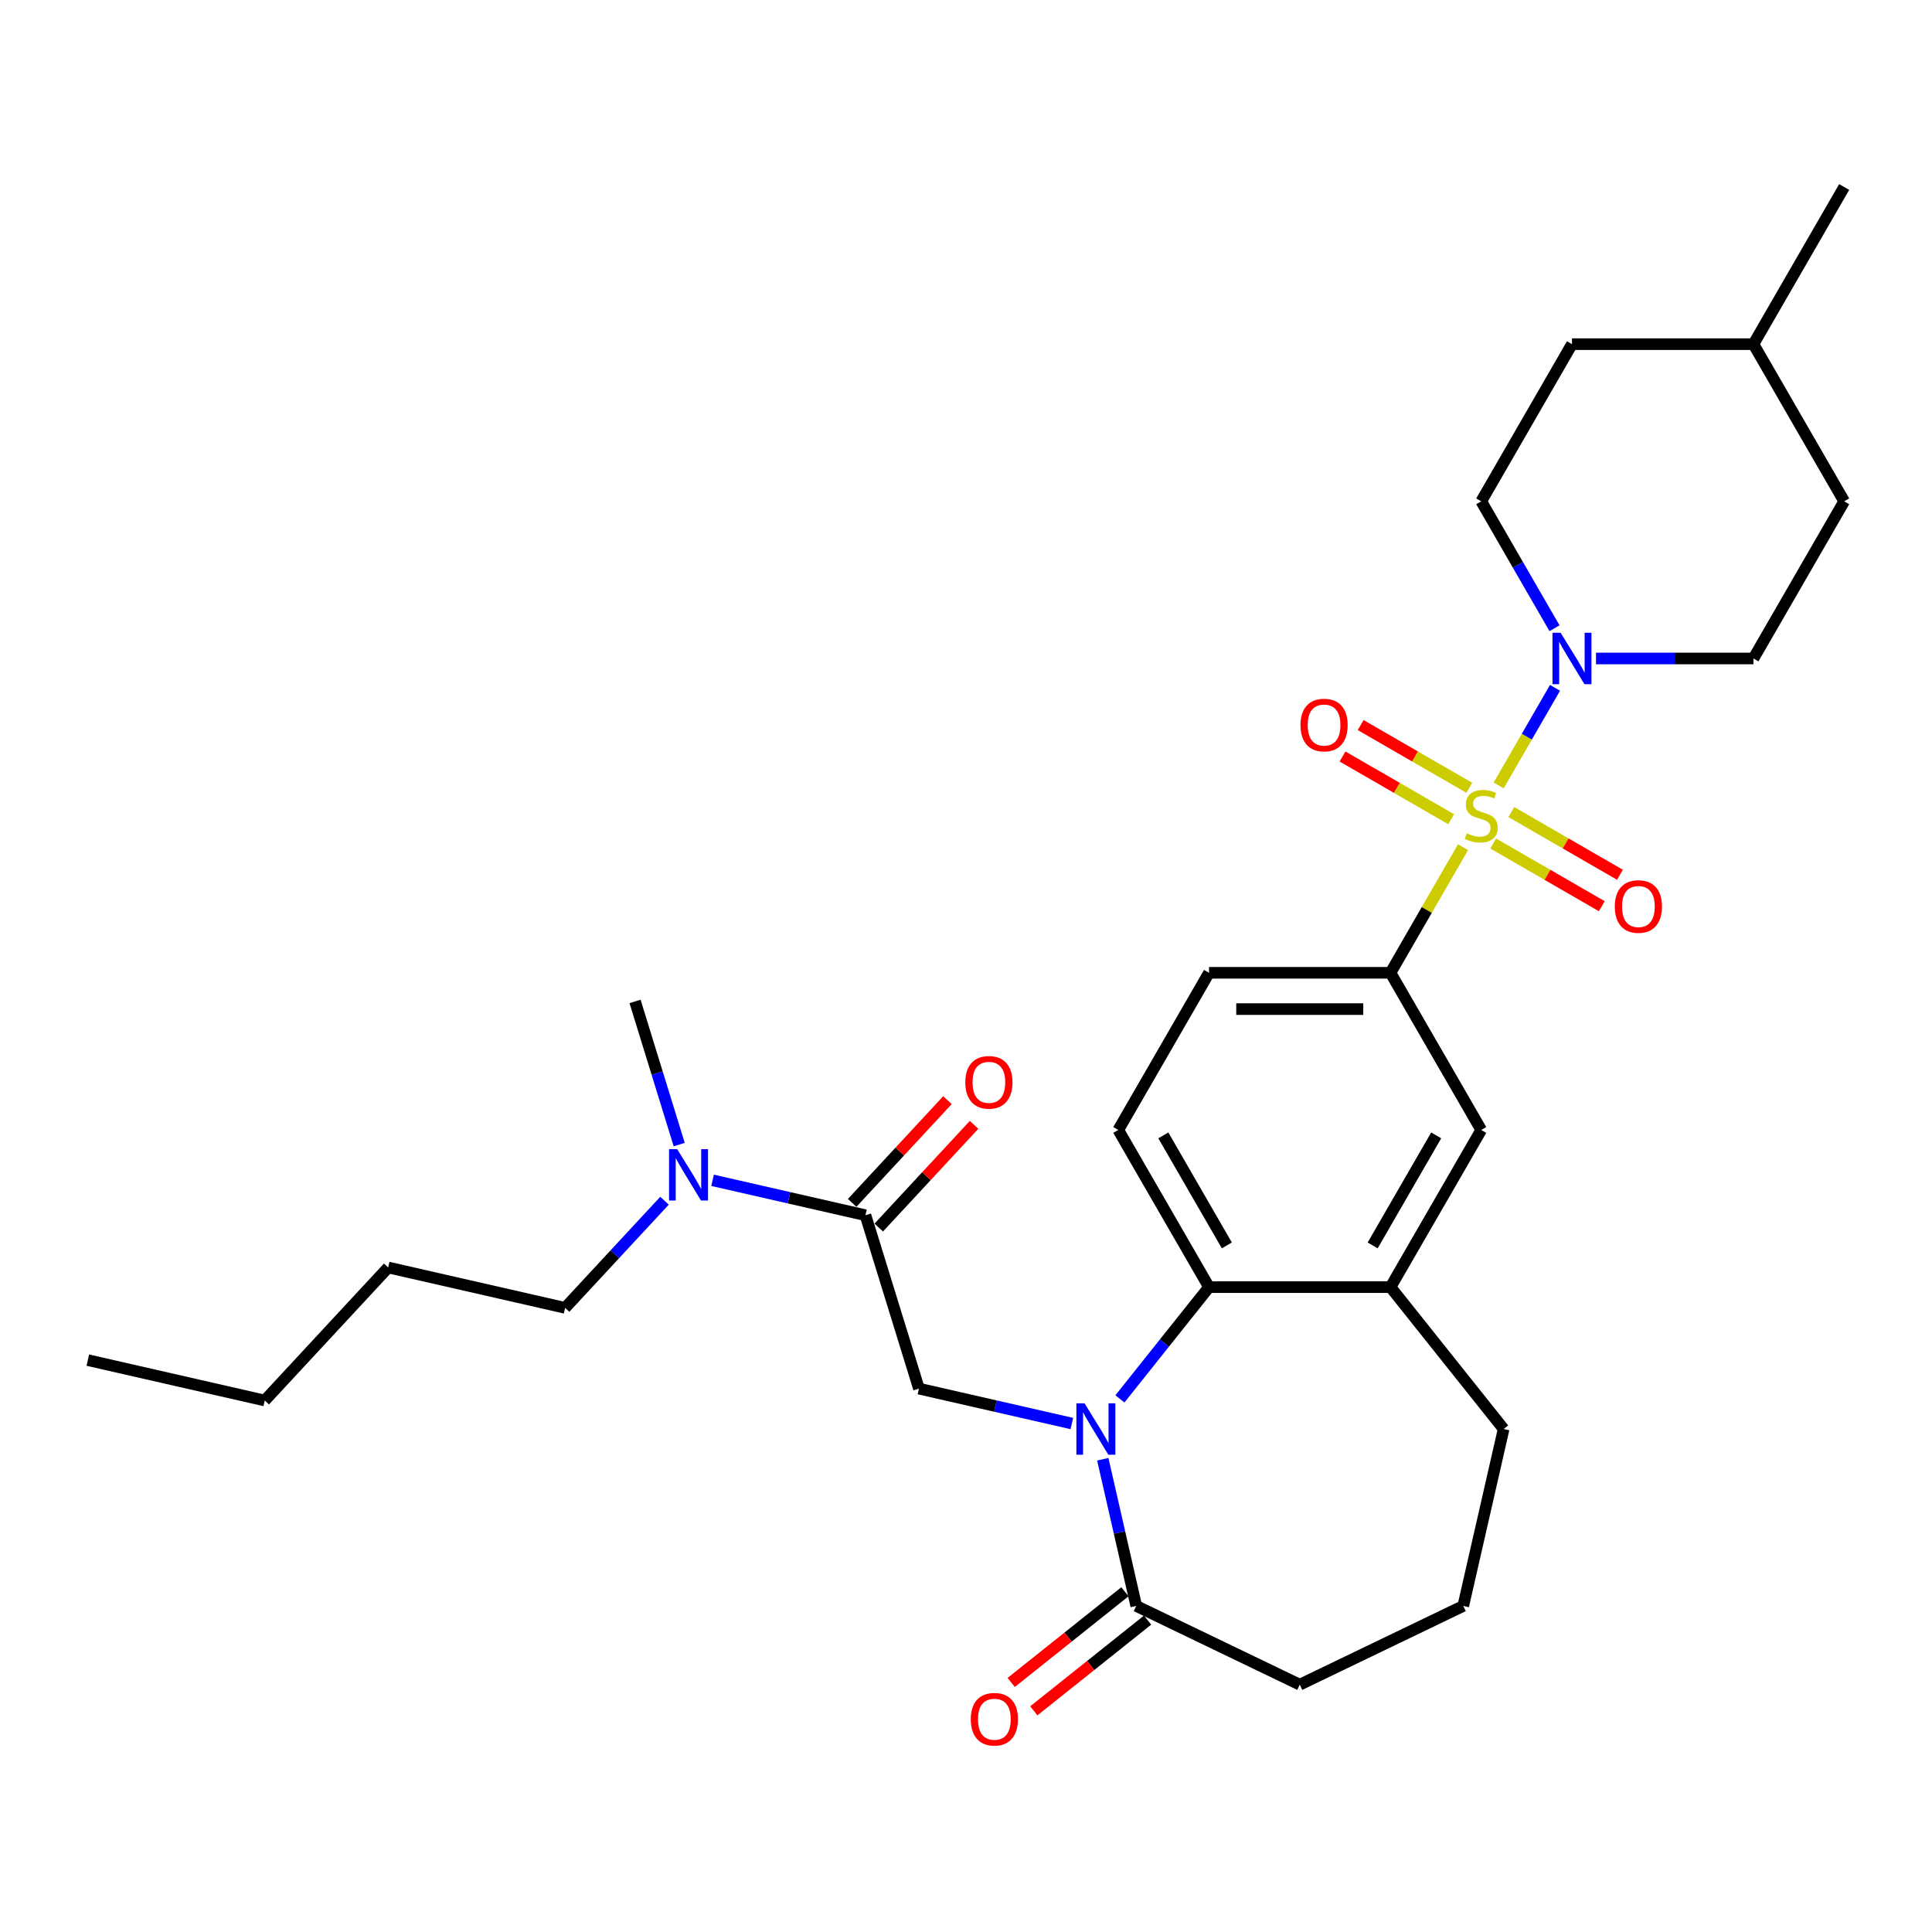 <?xml version='1.0' encoding='iso-8859-1'?>
<svg version='1.1' baseProfile='full'
              xmlns='http://www.w3.org/2000/svg'
                      xmlns:rdkit='http://www.rdkit.org/xml'
                      xmlns:xlink='http://www.w3.org/1999/xlink'
                  xml:space='preserve'
width='1000px' height='1000px' viewBox='0 0 1000 1000'>
<!-- END OF HEADER -->
<rect style='opacity:1.0;fill:#FFFFFF;stroke:none' width='1000' height='1000' x='0' y='0'> </rect>
<path class='bond-1' d='M 775.697,406.563 L 790.286,381.295' style='fill:none;fill-rule:evenodd;stroke:#CCCC00;stroke-width:6px;stroke-linecap:butt;stroke-linejoin:miter;stroke-opacity:1' />
<path class='bond-1' d='M 790.286,381.295 L 804.875,356.026' style='fill:none;fill-rule:evenodd;stroke:#0000FF;stroke-width:6px;stroke-linecap:butt;stroke-linejoin:miter;stroke-opacity:1' />
<path class='bond-3' d='M 757.258,438.5 L 738.488,471.011' style='fill:none;fill-rule:evenodd;stroke:#CCCC00;stroke-width:6px;stroke-linecap:butt;stroke-linejoin:miter;stroke-opacity:1' />
<path class='bond-3' d='M 738.488,471.011 L 719.718,503.521' style='fill:none;fill-rule:evenodd;stroke:#000000;stroke-width:6px;stroke-linecap:butt;stroke-linejoin:miter;stroke-opacity:1' />
<path class='bond-9' d='M 772.864,436.589 L 800.976,452.82' style='fill:none;fill-rule:evenodd;stroke:#CCCC00;stroke-width:6px;stroke-linecap:butt;stroke-linejoin:miter;stroke-opacity:1' />
<path class='bond-9' d='M 800.976,452.82 L 829.088,469.05' style='fill:none;fill-rule:evenodd;stroke:#FF0000;stroke-width:6px;stroke-linecap:butt;stroke-linejoin:miter;stroke-opacity:1' />
<path class='bond-9' d='M 782.258,420.32 L 810.37,436.551' style='fill:none;fill-rule:evenodd;stroke:#CCCC00;stroke-width:6px;stroke-linecap:butt;stroke-linejoin:miter;stroke-opacity:1' />
<path class='bond-9' d='M 810.37,436.551 L 838.482,452.781' style='fill:none;fill-rule:evenodd;stroke:#FF0000;stroke-width:6px;stroke-linecap:butt;stroke-linejoin:miter;stroke-opacity:1' />
<path class='bond-10' d='M 760.503,407.76 L 732.391,391.53' style='fill:none;fill-rule:evenodd;stroke:#CCCC00;stroke-width:6px;stroke-linecap:butt;stroke-linejoin:miter;stroke-opacity:1' />
<path class='bond-10' d='M 732.391,391.53 L 704.279,375.299' style='fill:none;fill-rule:evenodd;stroke:#FF0000;stroke-width:6px;stroke-linecap:butt;stroke-linejoin:miter;stroke-opacity:1' />
<path class='bond-10' d='M 751.11,424.029 L 722.998,407.799' style='fill:none;fill-rule:evenodd;stroke:#CCCC00;stroke-width:6px;stroke-linecap:butt;stroke-linejoin:miter;stroke-opacity:1' />
<path class='bond-10' d='M 722.998,407.799 L 694.886,391.569' style='fill:none;fill-rule:evenodd;stroke:#FF0000;stroke-width:6px;stroke-linecap:butt;stroke-linejoin:miter;stroke-opacity:1' />
<path class='bond-0' d='M 579.659,724.057 L 602.723,695.136' style='fill:none;fill-rule:evenodd;stroke:#0000FF;stroke-width:6px;stroke-linecap:butt;stroke-linejoin:miter;stroke-opacity:1' />
<path class='bond-0' d='M 602.723,695.136 L 625.788,666.214' style='fill:none;fill-rule:evenodd;stroke:#000000;stroke-width:6px;stroke-linecap:butt;stroke-linejoin:miter;stroke-opacity:1' />
<path class='bond-4' d='M 554.786,736.814 L 515.217,727.782' style='fill:none;fill-rule:evenodd;stroke:#0000FF;stroke-width:6px;stroke-linecap:butt;stroke-linejoin:miter;stroke-opacity:1' />
<path class='bond-4' d='M 515.217,727.782 L 475.647,718.751' style='fill:none;fill-rule:evenodd;stroke:#000000;stroke-width:6px;stroke-linecap:butt;stroke-linejoin:miter;stroke-opacity:1' />
<path class='bond-6' d='M 570.794,755.301 L 579.459,793.265' style='fill:none;fill-rule:evenodd;stroke:#0000FF;stroke-width:6px;stroke-linecap:butt;stroke-linejoin:miter;stroke-opacity:1' />
<path class='bond-6' d='M 579.459,793.265 L 588.124,831.228' style='fill:none;fill-rule:evenodd;stroke:#000000;stroke-width:6px;stroke-linecap:butt;stroke-linejoin:miter;stroke-opacity:1' />
<path class='bond-15' d='M 826.086,340.828 L 866.833,340.828' style='fill:none;fill-rule:evenodd;stroke:#0000FF;stroke-width:6px;stroke-linecap:butt;stroke-linejoin:miter;stroke-opacity:1' />
<path class='bond-15' d='M 866.833,340.828 L 907.58,340.828' style='fill:none;fill-rule:evenodd;stroke:#000000;stroke-width:6px;stroke-linecap:butt;stroke-linejoin:miter;stroke-opacity:1' />
<path class='bond-16' d='M 804.614,325.179 L 785.649,292.331' style='fill:none;fill-rule:evenodd;stroke:#0000FF;stroke-width:6px;stroke-linecap:butt;stroke-linejoin:miter;stroke-opacity:1' />
<path class='bond-16' d='M 785.649,292.331 L 766.684,259.482' style='fill:none;fill-rule:evenodd;stroke:#000000;stroke-width:6px;stroke-linecap:butt;stroke-linejoin:miter;stroke-opacity:1' />
<path class='bond-2' d='M 625.788,666.214 L 578.822,584.868' style='fill:none;fill-rule:evenodd;stroke:#000000;stroke-width:6px;stroke-linecap:butt;stroke-linejoin:miter;stroke-opacity:1' />
<path class='bond-2' d='M 635.012,644.619 L 602.136,587.677' style='fill:none;fill-rule:evenodd;stroke:#000000;stroke-width:6px;stroke-linecap:butt;stroke-linejoin:miter;stroke-opacity:1' />
<path class='bond-30' d='M 625.788,666.214 L 719.718,666.214' style='fill:none;fill-rule:evenodd;stroke:#000000;stroke-width:6px;stroke-linecap:butt;stroke-linejoin:miter;stroke-opacity:1' />
<path class='bond-8' d='M 719.718,503.521 L 766.684,584.868' style='fill:none;fill-rule:evenodd;stroke:#000000;stroke-width:6px;stroke-linecap:butt;stroke-linejoin:miter;stroke-opacity:1' />
<path class='bond-13' d='M 719.718,503.521 L 625.788,503.521' style='fill:none;fill-rule:evenodd;stroke:#000000;stroke-width:6px;stroke-linecap:butt;stroke-linejoin:miter;stroke-opacity:1' />
<path class='bond-13' d='M 705.629,522.307 L 639.877,522.307' style='fill:none;fill-rule:evenodd;stroke:#000000;stroke-width:6px;stroke-linecap:butt;stroke-linejoin:miter;stroke-opacity:1' />
<path class='bond-5' d='M 475.647,718.751 L 447.96,628.993' style='fill:none;fill-rule:evenodd;stroke:#000000;stroke-width:6px;stroke-linecap:butt;stroke-linejoin:miter;stroke-opacity:1' />
<path class='bond-12' d='M 447.96,628.993 L 408.391,619.961' style='fill:none;fill-rule:evenodd;stroke:#000000;stroke-width:6px;stroke-linecap:butt;stroke-linejoin:miter;stroke-opacity:1' />
<path class='bond-12' d='M 408.391,619.961 L 368.821,610.93' style='fill:none;fill-rule:evenodd;stroke:#0000FF;stroke-width:6px;stroke-linecap:butt;stroke-linejoin:miter;stroke-opacity:1' />
<path class='bond-14' d='M 454.846,635.382 L 479.511,608.799' style='fill:none;fill-rule:evenodd;stroke:#000000;stroke-width:6px;stroke-linecap:butt;stroke-linejoin:miter;stroke-opacity:1' />
<path class='bond-14' d='M 479.511,608.799 L 504.176,582.217' style='fill:none;fill-rule:evenodd;stroke:#FF0000;stroke-width:6px;stroke-linecap:butt;stroke-linejoin:miter;stroke-opacity:1' />
<path class='bond-14' d='M 441.075,622.604 L 465.74,596.022' style='fill:none;fill-rule:evenodd;stroke:#000000;stroke-width:6px;stroke-linecap:butt;stroke-linejoin:miter;stroke-opacity:1' />
<path class='bond-14' d='M 465.74,596.022 L 490.405,569.439' style='fill:none;fill-rule:evenodd;stroke:#FF0000;stroke-width:6px;stroke-linecap:butt;stroke-linejoin:miter;stroke-opacity:1' />
<path class='bond-17' d='M 582.268,823.884 L 552.828,847.361' style='fill:none;fill-rule:evenodd;stroke:#000000;stroke-width:6px;stroke-linecap:butt;stroke-linejoin:miter;stroke-opacity:1' />
<path class='bond-17' d='M 552.828,847.361 L 523.389,870.839' style='fill:none;fill-rule:evenodd;stroke:#FF0000;stroke-width:6px;stroke-linecap:butt;stroke-linejoin:miter;stroke-opacity:1' />
<path class='bond-17' d='M 593.981,838.572 L 564.541,862.049' style='fill:none;fill-rule:evenodd;stroke:#000000;stroke-width:6px;stroke-linecap:butt;stroke-linejoin:miter;stroke-opacity:1' />
<path class='bond-17' d='M 564.541,862.049 L 535.102,885.526' style='fill:none;fill-rule:evenodd;stroke:#FF0000;stroke-width:6px;stroke-linecap:butt;stroke-linejoin:miter;stroke-opacity:1' />
<path class='bond-32' d='M 588.124,831.228 L 672.753,871.983' style='fill:none;fill-rule:evenodd;stroke:#000000;stroke-width:6px;stroke-linecap:butt;stroke-linejoin:miter;stroke-opacity:1' />
<path class='bond-7' d='M 719.718,666.214 L 766.684,584.868' style='fill:none;fill-rule:evenodd;stroke:#000000;stroke-width:6px;stroke-linecap:butt;stroke-linejoin:miter;stroke-opacity:1' />
<path class='bond-7' d='M 710.494,644.619 L 743.37,587.677' style='fill:none;fill-rule:evenodd;stroke:#000000;stroke-width:6px;stroke-linecap:butt;stroke-linejoin:miter;stroke-opacity:1' />
<path class='bond-21' d='M 719.718,666.214 L 778.283,739.652' style='fill:none;fill-rule:evenodd;stroke:#000000;stroke-width:6px;stroke-linecap:butt;stroke-linejoin:miter;stroke-opacity:1' />
<path class='bond-11' d='M 578.822,584.868 L 625.788,503.521' style='fill:none;fill-rule:evenodd;stroke:#000000;stroke-width:6px;stroke-linecap:butt;stroke-linejoin:miter;stroke-opacity:1' />
<path class='bond-24' d='M 343.948,621.495 L 318.222,649.221' style='fill:none;fill-rule:evenodd;stroke:#0000FF;stroke-width:6px;stroke-linecap:butt;stroke-linejoin:miter;stroke-opacity:1' />
<path class='bond-24' d='M 318.222,649.221 L 292.495,676.948' style='fill:none;fill-rule:evenodd;stroke:#000000;stroke-width:6px;stroke-linecap:butt;stroke-linejoin:miter;stroke-opacity:1' />
<path class='bond-25' d='M 351.557,592.443 L 340.128,555.388' style='fill:none;fill-rule:evenodd;stroke:#0000FF;stroke-width:6px;stroke-linecap:butt;stroke-linejoin:miter;stroke-opacity:1' />
<path class='bond-25' d='M 340.128,555.388 L 328.698,518.334' style='fill:none;fill-rule:evenodd;stroke:#000000;stroke-width:6px;stroke-linecap:butt;stroke-linejoin:miter;stroke-opacity:1' />
<path class='bond-19' d='M 907.58,340.828 L 954.545,259.482' style='fill:none;fill-rule:evenodd;stroke:#000000;stroke-width:6px;stroke-linecap:butt;stroke-linejoin:miter;stroke-opacity:1' />
<path class='bond-18' d='M 766.684,259.482 L 813.649,178.135' style='fill:none;fill-rule:evenodd;stroke:#000000;stroke-width:6px;stroke-linecap:butt;stroke-linejoin:miter;stroke-opacity:1' />
<path class='bond-22' d='M 813.649,178.135 L 907.58,178.135' style='fill:none;fill-rule:evenodd;stroke:#000000;stroke-width:6px;stroke-linecap:butt;stroke-linejoin:miter;stroke-opacity:1' />
<path class='bond-31' d='M 954.545,259.482 L 907.58,178.135' style='fill:none;fill-rule:evenodd;stroke:#000000;stroke-width:6px;stroke-linecap:butt;stroke-linejoin:miter;stroke-opacity:1' />
<path class='bond-20' d='M 672.753,871.983 L 757.382,831.228' style='fill:none;fill-rule:evenodd;stroke:#000000;stroke-width:6px;stroke-linecap:butt;stroke-linejoin:miter;stroke-opacity:1' />
<path class='bond-23' d='M 778.283,739.652 L 757.382,831.228' style='fill:none;fill-rule:evenodd;stroke:#000000;stroke-width:6px;stroke-linecap:butt;stroke-linejoin:miter;stroke-opacity:1' />
<path class='bond-26' d='M 907.58,178.135 L 954.545,96.789' style='fill:none;fill-rule:evenodd;stroke:#000000;stroke-width:6px;stroke-linecap:butt;stroke-linejoin:miter;stroke-opacity:1' />
<path class='bond-27' d='M 292.495,676.948 L 200.92,656.046' style='fill:none;fill-rule:evenodd;stroke:#000000;stroke-width:6px;stroke-linecap:butt;stroke-linejoin:miter;stroke-opacity:1' />
<path class='bond-28' d='M 200.92,656.046 L 137.03,724.902' style='fill:none;fill-rule:evenodd;stroke:#000000;stroke-width:6px;stroke-linecap:butt;stroke-linejoin:miter;stroke-opacity:1' />
<path class='bond-29' d='M 137.03,724.902 L 45.455,704.001' style='fill:none;fill-rule:evenodd;stroke:#000000;stroke-width:6px;stroke-linecap:butt;stroke-linejoin:miter;stroke-opacity:1' />
<path  class='atom-0' d='M 759.169 431.305
Q 759.47 431.418, 760.71 431.944
Q 761.95 432.47, 763.302 432.808
Q 764.692 433.108, 766.045 433.108
Q 768.562 433.108, 770.028 431.906
Q 771.493 430.666, 771.493 428.524
Q 771.493 427.059, 770.742 426.157
Q 770.028 425.256, 768.901 424.767
Q 767.773 424.279, 765.895 423.715
Q 763.528 423.001, 762.1 422.325
Q 760.71 421.649, 759.695 420.221
Q 758.718 418.793, 758.718 416.389
Q 758.718 413.045, 760.973 410.978
Q 763.265 408.912, 767.773 408.912
Q 770.854 408.912, 774.349 410.377
L 773.484 413.27
Q 770.291 411.955, 767.886 411.955
Q 765.294 411.955, 763.866 413.045
Q 762.438 414.097, 762.476 415.938
Q 762.476 417.366, 763.19 418.23
Q 763.941 419.094, 764.993 419.582
Q 766.083 420.071, 767.886 420.634
Q 770.291 421.386, 771.718 422.137
Q 773.146 422.889, 774.161 424.429
Q 775.213 425.932, 775.213 428.524
Q 775.213 432.207, 772.733 434.198
Q 770.291 436.152, 766.195 436.152
Q 763.828 436.152, 762.025 435.626
Q 760.259 435.137, 758.155 434.273
L 759.169 431.305
' fill='#CCCC00'/>
<path  class='atom-1' d='M 561.343 726.352
L 570.059 740.441
Q 570.924 741.831, 572.314 744.349
Q 573.704 746.866, 573.779 747.016
L 573.779 726.352
L 577.311 726.352
L 577.311 752.953
L 573.666 752.953
L 564.311 737.548
Q 563.221 735.745, 562.056 733.678
Q 560.929 731.612, 560.591 730.973
L 560.591 752.953
L 557.134 752.953
L 557.134 726.352
L 561.343 726.352
' fill='#0000FF'/>
<path  class='atom-2' d='M 807.769 327.528
L 816.486 341.617
Q 817.35 343.007, 818.74 345.525
Q 820.13 348.042, 820.206 348.192
L 820.206 327.528
L 823.737 327.528
L 823.737 354.129
L 820.093 354.129
L 810.737 338.724
Q 809.648 336.921, 808.483 334.854
Q 807.356 332.788, 807.018 332.149
L 807.018 354.129
L 803.561 354.129
L 803.561 327.528
L 807.769 327.528
' fill='#0000FF'/>
<path  class='atom-10' d='M 835.819 469.215
Q 835.819 462.828, 838.975 459.259
Q 842.131 455.689, 848.03 455.689
Q 853.929 455.689, 857.085 459.259
Q 860.241 462.828, 860.241 469.215
Q 860.241 475.678, 857.048 479.36
Q 853.854 483.004, 848.03 483.004
Q 842.169 483.004, 838.975 479.36
Q 835.819 475.715, 835.819 469.215
M 848.03 479.999
Q 852.088 479.999, 854.267 477.293
Q 856.484 474.551, 856.484 469.215
Q 856.484 463.993, 854.267 461.363
Q 852.088 458.695, 848.03 458.695
Q 843.972 458.695, 841.756 461.325
Q 839.577 463.955, 839.577 469.215
Q 839.577 474.588, 841.756 477.293
Q 843.972 479.999, 848.03 479.999
' fill='#FF0000'/>
<path  class='atom-11' d='M 673.126 375.284
Q 673.126 368.897, 676.282 365.328
Q 679.438 361.758, 685.337 361.758
Q 691.236 361.758, 694.392 365.328
Q 697.548 368.897, 697.548 375.284
Q 697.548 381.747, 694.355 385.429
Q 691.161 389.074, 685.337 389.074
Q 679.476 389.074, 676.282 385.429
Q 673.126 381.785, 673.126 375.284
M 685.337 386.068
Q 689.395 386.068, 691.574 383.363
Q 693.791 380.62, 693.791 375.284
Q 693.791 370.062, 691.574 367.432
Q 689.395 364.764, 685.337 364.764
Q 681.28 364.764, 679.063 367.394
Q 676.884 370.024, 676.884 375.284
Q 676.884 380.657, 679.063 383.363
Q 681.28 386.068, 685.337 386.068
' fill='#FF0000'/>
<path  class='atom-13' d='M 350.504 594.791
L 359.221 608.88
Q 360.085 610.271, 361.476 612.788
Q 362.866 615.305, 362.941 615.456
L 362.941 594.791
L 366.473 594.791
L 366.473 621.392
L 362.828 621.392
L 353.473 605.987
Q 352.383 604.184, 351.218 602.117
Q 350.091 600.051, 349.753 599.412
L 349.753 621.392
L 346.296 621.392
L 346.296 594.791
L 350.504 594.791
' fill='#0000FF'/>
<path  class='atom-15' d='M 499.638 560.212
Q 499.638 553.825, 502.795 550.255
Q 505.951 546.686, 511.849 546.686
Q 517.748 546.686, 520.904 550.255
Q 524.06 553.825, 524.06 560.212
Q 524.06 566.674, 520.867 570.356
Q 517.673 574.001, 511.849 574.001
Q 505.988 574.001, 502.795 570.356
Q 499.638 566.712, 499.638 560.212
M 511.849 570.995
Q 515.907 570.995, 518.086 568.29
Q 520.303 565.547, 520.303 560.212
Q 520.303 554.989, 518.086 552.359
Q 515.907 549.692, 511.849 549.692
Q 507.792 549.692, 505.575 552.322
Q 503.396 554.952, 503.396 560.212
Q 503.396 565.585, 505.575 568.29
Q 507.792 570.995, 511.849 570.995
' fill='#FF0000'/>
<path  class='atom-18' d='M 502.475 889.868
Q 502.475 883.481, 505.631 879.911
Q 508.787 876.342, 514.686 876.342
Q 520.585 876.342, 523.741 879.911
Q 526.897 883.481, 526.897 889.868
Q 526.897 896.331, 523.704 900.013
Q 520.51 903.657, 514.686 903.657
Q 508.825 903.657, 505.631 900.013
Q 502.475 896.368, 502.475 889.868
M 514.686 900.651
Q 518.744 900.651, 520.923 897.946
Q 523.14 895.203, 523.14 889.868
Q 523.14 884.646, 520.923 882.016
Q 518.744 879.348, 514.686 879.348
Q 510.628 879.348, 508.412 881.978
Q 506.232 884.608, 506.232 889.868
Q 506.232 895.241, 508.412 897.946
Q 510.628 900.651, 514.686 900.651
' fill='#FF0000'/>
</svg>
